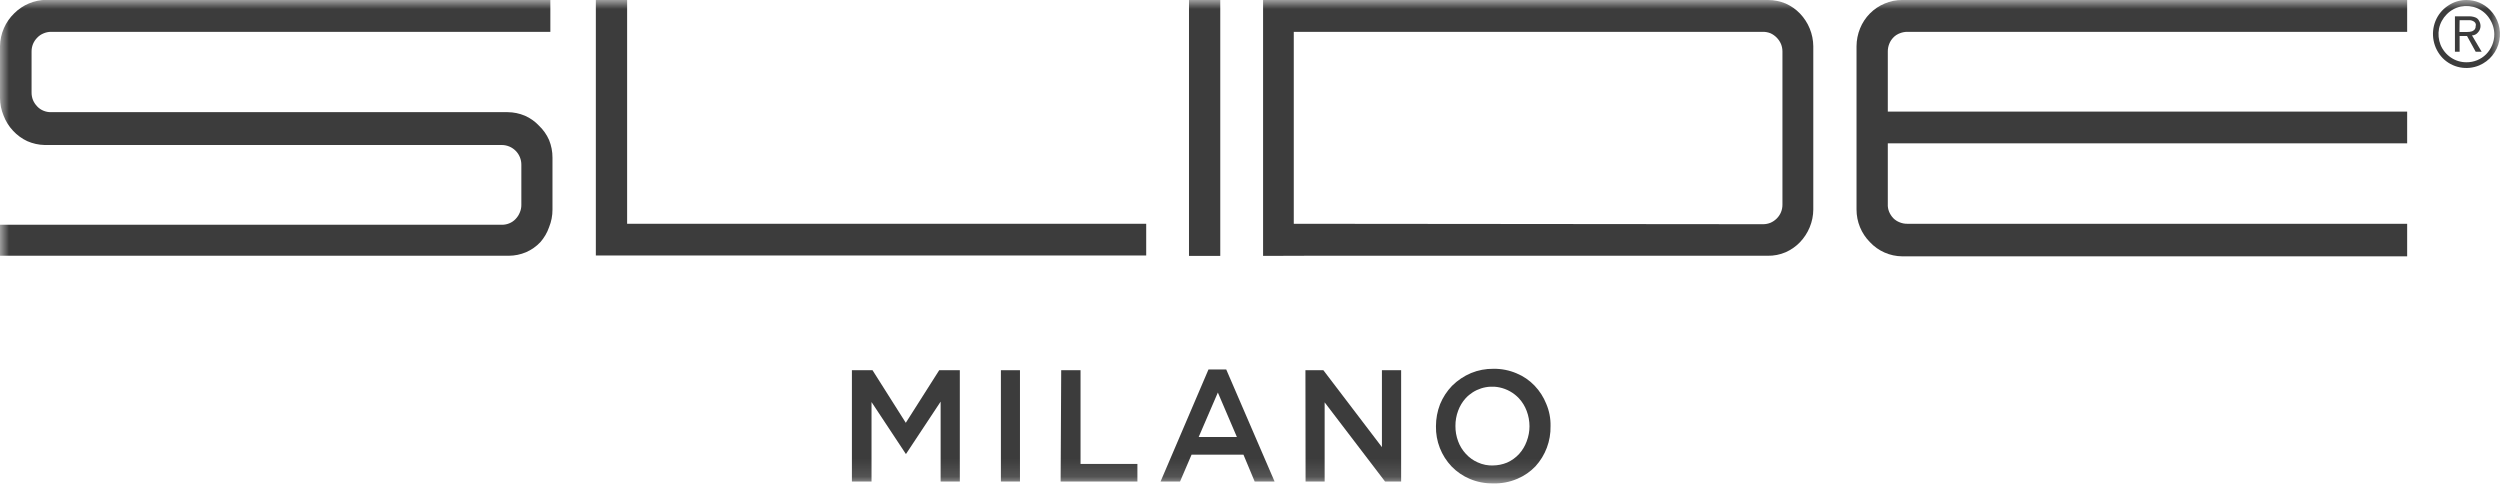 <svg width="139" height="27" viewBox="0 0 139 27" fill="none" xmlns="http://www.w3.org/2000/svg">
<mask id="mask0_83_1236" style="mask-type:luminance" maskUnits="userSpaceOnUse" x="0" y="0" width="139" height="27">
<path d="M139 0H0V26.877H139V0Z" fill="white"/>
</mask>
<g mask="url(#mask0_83_1236)">
<path d="M30.6 -0.001V1.77H2.83C2.689 1.772 2.549 1.801 2.419 1.857C2.287 1.91 2.168 1.991 2.071 2.094C1.969 2.196 1.889 2.317 1.834 2.45C1.78 2.583 1.754 2.725 1.755 2.869V5.138C1.753 5.284 1.78 5.429 1.834 5.564C1.89 5.697 1.971 5.817 2.071 5.92C2.168 6.024 2.287 6.105 2.419 6.157C2.549 6.211 2.689 6.238 2.83 6.236H28.221C28.552 6.238 28.88 6.305 29.185 6.434C29.484 6.565 29.753 6.756 29.975 6.995C30.21 7.22 30.398 7.488 30.529 7.786C30.655 8.097 30.72 8.43 30.718 8.766V11.651C30.72 11.987 30.655 12.32 30.529 12.631C30.422 12.94 30.255 13.225 30.039 13.469C29.815 13.705 29.546 13.893 29.248 14.023C28.943 14.152 28.615 14.219 28.284 14.22H0V12.497H27.904C28.045 12.498 28.185 12.471 28.315 12.418C28.447 12.365 28.566 12.284 28.663 12.181C28.765 12.076 28.846 11.953 28.9 11.817C28.958 11.685 28.988 11.542 28.987 11.398V9.161C28.988 9.018 28.961 8.876 28.907 8.743C28.854 8.61 28.774 8.489 28.673 8.387C28.573 8.285 28.453 8.204 28.321 8.148C28.189 8.093 28.048 8.063 27.904 8.062H2.482C2.15 8.055 1.822 7.982 1.518 7.849C1.219 7.71 0.951 7.514 0.727 7.272C0.497 7.028 0.317 6.74 0.198 6.426C0.069 6.115 0.002 5.782 0 5.446L0 2.561C0.013 1.874 0.297 1.22 0.79 0.742C1.266 0.265 1.911 -0.005 2.585 -0.009L30.6 -0.001Z" fill="#3C3C3C"/>
<path d="M105.76 -0.001C105.426 -0.002 105.095 0.065 104.788 0.197C104.479 0.325 104.2 0.514 103.965 0.751C103.73 0.989 103.545 1.27 103.42 1.58C103.292 1.894 103.225 2.229 103.223 2.568V11.651C103.222 12.329 103.489 12.98 103.966 13.461C104.195 13.708 104.473 13.905 104.782 14.041C105.09 14.177 105.423 14.249 105.76 14.252H133.838V12.442H106.045C105.901 12.444 105.759 12.417 105.626 12.363C105.489 12.311 105.364 12.23 105.262 12.126C105.165 12.021 105.087 11.901 105.033 11.77C104.978 11.634 104.954 11.489 104.962 11.343V7.968H133.838V6.205H104.962V2.869C104.96 2.723 104.987 2.578 105.041 2.442C105.092 2.309 105.17 2.188 105.27 2.086C105.37 1.979 105.495 1.898 105.634 1.849C105.767 1.796 105.909 1.769 106.053 1.77H133.838V-0.009L105.76 -0.001Z" fill="#3C3C3C"/>
<path d="M72.725 14.22H98.282C98.626 14.227 98.969 14.159 99.285 14.023C99.582 13.891 99.851 13.703 100.076 13.47C100.309 13.227 100.494 12.943 100.621 12.632C100.75 12.321 100.817 11.988 100.819 11.651V2.569C100.812 1.89 100.546 1.24 100.076 0.75C99.851 0.517 99.582 0.329 99.285 0.197C98.977 0.069 98.647 0.002 98.313 -0H70.227V14.228L72.725 14.22ZM71.934 12.442V1.77H98.021C98.164 1.769 98.306 1.796 98.44 1.849C98.703 1.97 98.911 2.184 99.025 2.45C99.078 2.583 99.105 2.726 99.104 2.869V11.375C99.105 11.518 99.078 11.661 99.025 11.794C98.97 11.927 98.889 12.048 98.787 12.149C98.687 12.249 98.57 12.33 98.44 12.386C98.306 12.44 98.164 12.467 98.021 12.466L71.934 12.442Z" fill="#3C3C3C"/>
<path d="M35.951 12.442H63.729V14.205H33.129V-0.024H34.868V12.442H35.951Z" fill="#3C3C3C"/>
<path d="M67.847 -0H66.108V14.228H67.847V-0Z" fill="#3C3C3C"/>
<path d="M136.494 2.877V0.909H137.221C137.356 0.899 137.49 0.918 137.617 0.964C137.709 0.994 137.785 1.06 137.83 1.146C137.886 1.236 137.916 1.34 137.917 1.446C137.917 1.575 137.869 1.699 137.783 1.794C137.742 1.847 137.691 1.89 137.632 1.92C137.574 1.951 137.509 1.967 137.443 1.968L137.98 2.877H137.648L137.166 2H136.755V2.877H136.494ZM136.747 1.778H137.174C137.268 1.781 137.361 1.767 137.451 1.739C137.509 1.714 137.56 1.676 137.601 1.628C137.636 1.574 137.652 1.51 137.648 1.446C137.664 1.406 137.664 1.36 137.648 1.32C137.634 1.28 137.61 1.244 137.577 1.217C137.487 1.148 137.374 1.114 137.261 1.122H136.755L136.747 1.778Z" fill="#3C3C3C"/>
<path d="M137.135 -0C136.765 -0.001 136.403 0.112 136.099 0.324C135.79 0.53 135.551 0.825 135.412 1.169C135.273 1.516 135.237 1.895 135.309 2.26C135.38 2.626 135.556 2.964 135.815 3.233C136.075 3.495 136.407 3.673 136.769 3.745C137.131 3.817 137.506 3.779 137.846 3.636C138.131 3.514 138.382 3.325 138.577 3.084C138.772 2.843 138.905 2.558 138.964 2.254C139.023 1.949 139.007 1.635 138.917 1.339C138.827 1.042 138.666 0.773 138.447 0.553C138.276 0.378 138.072 0.239 137.847 0.144C137.622 0.049 137.379 -0 137.135 -0ZM137.135 3.462C136.828 3.464 136.527 3.373 136.273 3.201C136.016 3.028 135.815 2.783 135.696 2.497C135.581 2.209 135.551 1.894 135.609 1.588C135.672 1.289 135.82 1.015 136.036 0.798C136.25 0.577 136.525 0.426 136.827 0.363C137.126 0.305 137.437 0.335 137.72 0.45C138.006 0.569 138.249 0.774 138.415 1.035C138.588 1.292 138.682 1.595 138.684 1.905C138.685 2.322 138.52 2.723 138.226 3.019C138.082 3.162 137.912 3.274 137.725 3.35C137.537 3.426 137.337 3.464 137.135 3.462Z" fill="#3C3C3C"/>
<path d="M47.366 20.584H48.512L50.362 23.508L52.22 20.584H53.366V26.773H52.299V22.331L50.37 25.247L48.457 22.354V26.773H47.366V20.584Z" fill="#3C3C3C"/>
<path d="M55.65 20.584H56.71V26.773H55.65V20.584Z" fill="#3C3C3C"/>
<path d="M59.003 20.584H60.078V25.793H63.24V26.773H58.971L59.003 20.584Z" fill="#3C3C3C"/>
<path d="M67.191 20.544H68.179L70.867 26.773H69.76L69.136 25.279H66.251L65.61 26.773H64.527L67.191 20.544ZM68.772 24.299L67.713 21.825L66.646 24.299H68.772Z" fill="#3C3C3C"/>
<path d="M72.582 20.584H73.579L76.835 24.86V20.584H77.903V26.773H77.009L73.65 22.37V26.773H72.59L72.582 20.584Z" fill="#3C3C3C"/>
<path d="M83.001 26.876C82.558 26.883 82.12 26.797 81.712 26.623C81.339 26.465 81 26.234 80.716 25.943C80.139 25.34 79.823 24.533 79.839 23.698C79.839 23.279 79.917 22.864 80.068 22.473C80.223 22.094 80.449 21.748 80.732 21.453C81.036 21.15 81.396 20.909 81.791 20.742C82.185 20.58 82.607 20.5 83.032 20.505C83.475 20.498 83.914 20.584 84.321 20.758C84.7 20.914 85.042 21.148 85.325 21.445C85.604 21.738 85.824 22.082 85.973 22.457C86.139 22.847 86.22 23.267 86.21 23.69C86.228 24.516 85.928 25.317 85.372 25.927C85.086 26.226 84.742 26.462 84.361 26.623C83.931 26.807 83.467 26.893 83.001 26.876ZM83.001 25.88C83.272 25.878 83.54 25.824 83.791 25.722C84.046 25.609 84.275 25.445 84.463 25.24C84.646 25.037 84.788 24.801 84.882 24.544C84.986 24.274 85.04 23.988 85.04 23.698C85.039 23.407 84.986 23.117 84.882 22.845C84.786 22.587 84.641 22.351 84.455 22.149C84.165 21.84 83.787 21.627 83.372 21.54C83.034 21.47 82.682 21.488 82.353 21.593C82.023 21.699 81.726 21.887 81.491 22.141C81.308 22.344 81.166 22.58 81.072 22.837C80.971 23.107 80.92 23.394 80.922 23.683C80.919 23.974 80.97 24.263 81.072 24.536C81.167 24.794 81.312 25.03 81.499 25.232C81.682 25.434 81.905 25.596 82.155 25.706C82.434 25.836 82.741 25.895 83.048 25.88H83.001Z" fill="#3C3C3C"/>
</g>
</svg>
